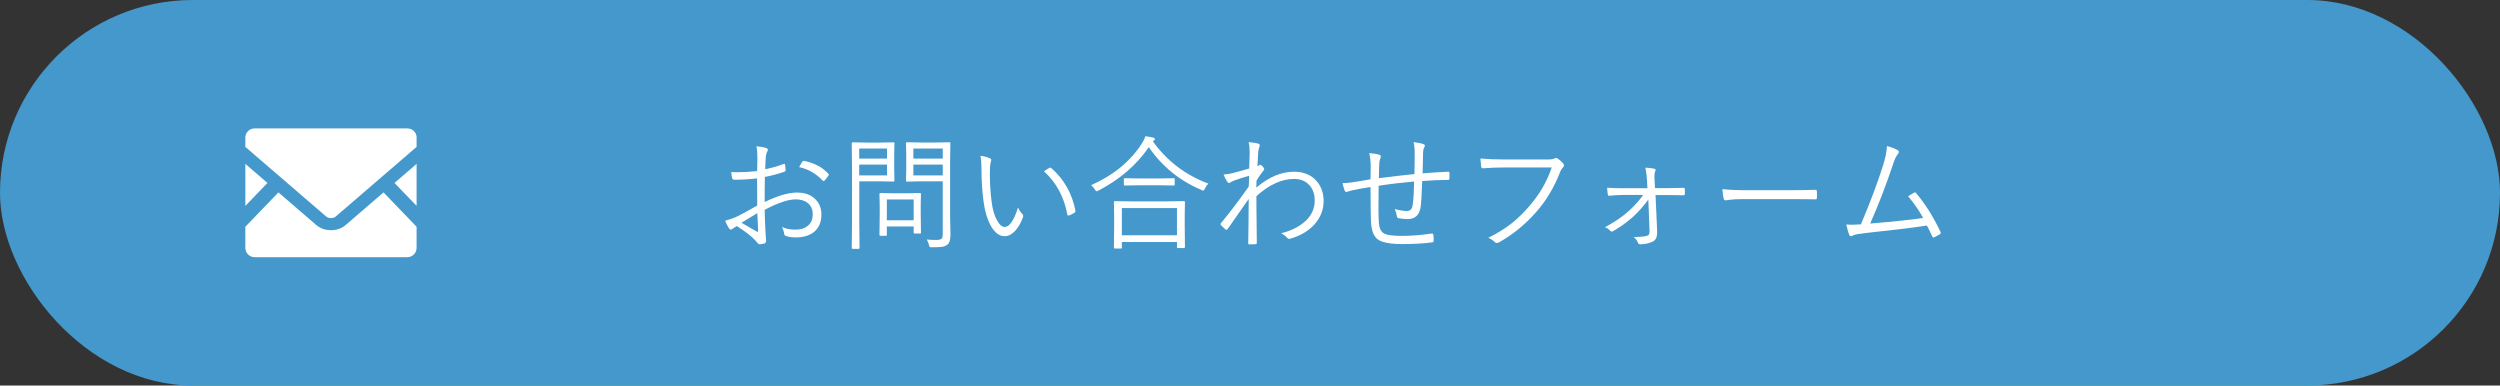 <?xml version="1.0" encoding="UTF-8"?><svg id="_レイヤー_2" xmlns="http://www.w3.org/2000/svg" viewBox="0 0 312.12 48.13"><rect x="0" y="0" width="312.12" height="48.13" fill="#333333" stroke="none"/><defs><style>.cls-1{fill:#fff;}.cls-2{fill:#4498cc;}</style></defs><g id="_レイヤー_1-2"><g><rect class="cls-2" x="0" y="0" width="312.12" height="48.13" rx="24.07" ry="24.07"/><g><path class="cls-1" d="M94.53,21.31c.02-.8,.03-1.33,.03-1.6,0-.59-.04-1.07-.12-1.45,.56,.05,.97,.13,1.24,.23,.13,.05,.19,.13,.19,.23,0,.04-.03,.11-.08,.2-.12,.23-.18,.49-.19,.79-.03,.31-.05,.78-.06,1.42,.77-.16,1.53-.37,2.27-.65,.04-.02,.08-.02,.11-.02,.06,0,.09,.04,.1,.13,.04,.29,.06,.51,.06,.66,0,.09-.06,.16-.17,.2-.78,.27-1.59,.48-2.42,.64-.01,.58-.02,1.2-.02,1.86,0,.37,0,.8,0,1.27,1.62-.79,2.97-1.18,4.05-1.18,.99,0,1.77,.29,2.33,.89,.47,.49,.7,1.11,.7,1.85,0,.98-.33,1.73-.99,2.23-.56,.42-1.3,.63-2.23,.63-.47,0-.88-.06-1.24-.19-.13-.04-.2-.17-.21-.4-.04-.24-.12-.48-.25-.71,.47,.22,1.03,.33,1.66,.33,.7,0,1.24-.18,1.63-.54,.37-.33,.55-.79,.55-1.36,0-.62-.21-1.09-.63-1.43-.37-.3-.88-.45-1.51-.45-.91,0-2.19,.43-3.86,1.3,0,.52,.03,1.31,.08,2.37,.01,.26,.03,.58,.06,.96,.02,.26,.03,.43,.03,.51,0,.2-.06,.32-.17,.36-.29,.07-.5,.11-.65,.11-.06,0-.13-.05-.22-.14,0,0-.06-.08-.17-.2-.07-.08-.13-.15-.19-.21-.44-.47-1.19-1.05-2.25-1.73-.09,.05-.26,.16-.53,.34-.09,.07-.16,.11-.22,.11-.07,0-.15-.06-.23-.17-.14-.2-.29-.51-.48-.94,.53-.14,1.04-.32,1.51-.54,.52-.25,1.36-.71,2.5-1.36-.01-.74-.02-1.87-.02-3.39-.95,.11-1.9,.17-2.83,.17-.17,0-.26-.08-.29-.23-.05-.18-.08-.42-.1-.73,.27,.02,.55,.02,.84,.02,.76,0,1.56-.05,2.38-.14Zm.02,5.3c-.1,.06-.76,.45-1.98,1.2,1.2,.69,1.84,1.06,1.93,1.11,.03,.02,.06,.03,.08,.03,.04,0,.07-.04,.07-.14,0-.13-.02-.49-.05-1.11-.01-.42-.03-.78-.05-1.1Zm5.23-5.75c.08-.17,.2-.39,.37-.65,.05-.09,.1-.13,.17-.13h.04c1.32,.27,2.35,.81,3.07,1.63,.03,.04,.04,.08,.04,.11s-.01,.06-.04,.1c-.19,.28-.35,.49-.5,.64-.04,.04-.07,.05-.1,.05s-.06-.02-.1-.05c-.85-.89-1.83-1.46-2.96-1.69Z"/><path class="cls-1" d="M111.66,22.55c0,.08-.04,.12-.12,.12l-1.55-.03h-2.71v5.09l.03,3.22c0,.08-.04,.12-.12,.12h-.73c-.08,0-.12-.04-.12-.12l.03-3.22v-6.59l-.03-3.25c0-.08,.04-.12,.12-.12l1.76,.03h1.78l1.55-.03c.08,0,.12,.04,.12,.12l-.03,1.42v1.82l.03,1.43Zm-.92-2.75v-1.26h-3.47v1.26h3.47Zm0,2.1v-1.35h-3.47v1.35h3.47Zm4.25,7.13c0,.08-.04,.13-.13,.13h-.65c-.09,0-.14-.04-.14-.13v-.76h-3.35v1.04c0,.09-.04,.13-.12,.13h-.67c-.09,0-.13-.04-.13-.13l.03-2.46v-1.09l-.03-1.54c0-.08,.04-.12,.12-.12l1.6,.03h1.74l1.6-.03c.08,0,.12,.04,.12,.12l-.03,1.27v1.17l.03,2.37Zm-.92-1.53v-2.6h-3.35v2.6h3.35Zm4.59,1.88c0,.58-.13,.97-.4,1.18-.16,.13-.38,.22-.67,.26-.26,.04-.68,.05-1.26,.05-.15,0-.23-.01-.26-.04-.03-.03-.06-.11-.09-.25-.07-.27-.16-.49-.28-.68,.36,.04,.75,.06,1.17,.06,.36,0,.59-.06,.7-.17,.09-.1,.13-.29,.13-.58v-6.57h-2.77l-1.68,.03c-.09,0-.14-.04-.14-.12l.03-1.34v-2l-.03-1.33c0-.08,.04-.12,.14-.12l1.68,.03h1.92l1.68-.03c.08,0,.12,.04,.12,.12l-.03,2.22v7.04l.05,2.25Zm-.96-9.58v-1.26h-3.67v1.26h3.67Zm0,2.1v-1.35h-3.67v1.35h3.67Z"/><path class="cls-1" d="M122.39,19.45c.46,.05,.87,.16,1.23,.33,.09,.05,.14,.1,.14,.17,0,.04-.02,.13-.06,.28-.08,.24-.12,.72-.12,1.42,0,1.21,.07,2.38,.22,3.52,.12,.98,.35,1.77,.69,2.37,.29,.52,.61,.79,.95,.79,.59,0,1.15-.81,1.66-2.43,.14,.33,.3,.59,.51,.77,.1,.09,.14,.18,.14,.28,0,.04,0,.07-.01,.11-.26,.74-.6,1.33-1.01,1.77-.41,.44-.84,.66-1.3,.66-.68,0-1.26-.45-1.76-1.35-.41-.76-.7-1.71-.86-2.88-.19-1.33-.28-2.77-.28-4.32,0-.59-.04-1.09-.12-1.49Zm7.94,1.94c.28-.19,.5-.33,.68-.42,.05-.03,.1-.04,.14-.04,.04,0,.07,.01,.09,.04,1.61,1.41,2.62,3.2,3.03,5.37v.04c0,.07-.04,.12-.11,.17-.22,.15-.46,.26-.71,.36-.02,0-.04,0-.06,0-.08,0-.13-.04-.14-.14-.4-2.18-1.37-3.98-2.91-5.38Z"/><path class="cls-1" d="M150.86,22.93c-.18,.18-.32,.39-.43,.62-.08,.17-.14,.25-.2,.25-.06,0-.14-.03-.24-.09-2.72-1.15-4.91-2.93-6.56-5.34-1.53,2.23-3.63,4.04-6.3,5.43-.13,.06-.2,.09-.23,.09-.04,0-.11-.07-.2-.22-.12-.21-.28-.39-.48-.55,2.81-1.25,4.93-2.99,6.36-5.24,.19-.29,.33-.58,.43-.88,.39,.06,.71,.12,.96,.18,.15,.04,.22,.1,.22,.17,0,.07-.04,.13-.11,.18l-.14,.13c1.77,2.45,4.08,4.21,6.94,5.27Zm-2.93,7.92c0,.08-.04,.12-.14,.12h-.73c-.08,0-.12-.04-.12-.12v-.64h-6.88v.71c0,.08-.04,.11-.12,.11h-.75c-.08,0-.12-.04-.12-.11l.03-2.69v-1.26l-.03-1.74c0-.08,.04-.12,.12-.12l2.14,.03h4.34l2.13-.03c.09,0,.14,.04,.14,.12l-.03,1.52v1.42l.03,2.67Zm-.99-1.48v-3.39h-6.88v3.39h6.88Zm-.28-6.33c0,.08-.04,.12-.12,.12l-1.82-.03h-2.47l-1.82,.03c-.08,0-.12-.04-.12-.12v-.67c0-.08,.04-.12,.12-.12l1.82,.03h2.47l1.82-.03c.08,0,.12,.04,.12,.12v.67Z"/><path class="cls-1" d="M155.9,17.74c.62,.07,1.03,.13,1.23,.21,.1,.04,.15,.1,.15,.2,0,.06-.02,.12-.05,.19-.04,.09-.09,.28-.14,.57,0,.21-.03,.51-.05,.89-.03,.37-.04,.69-.05,.95,.14-.07,.22-.11,.24-.13,.04-.03,.07-.05,.11-.05,.06,0,.16,.07,.29,.2,.13,.13,.2,.25,.2,.34,0,.07-.07,.17-.2,.33-.27,.34-.53,.71-.76,1.12-.01,.22-.02,.51-.02,.86,1.55-1.32,3.12-1.98,4.71-1.98,1.22,0,2.16,.4,2.84,1.19,.56,.66,.85,1.48,.85,2.47,0,1.09-.38,2.06-1.14,2.91-.72,.81-1.71,1.4-2.97,1.77-.07,.03-.13,.04-.18,.04-.11,0-.2-.05-.27-.14-.21-.23-.46-.42-.74-.56,1.37-.34,2.45-.91,3.24-1.72,.63-.68,.95-1.46,.95-2.35s-.27-1.56-.79-2.06c-.46-.43-1.06-.65-1.79-.65-1.55,0-3.12,.72-4.7,2.15v1.08c0,.97,.02,2.56,.05,4.77,0,.08-.04,.12-.12,.14-.19,.02-.47,.03-.83,.03-.08,0-.12-.04-.12-.14,.03-1.52,.04-3.37,.06-5.54-.34,.48-.82,1.16-1.42,2.03-.55,.79-.95,1.37-1.21,1.73-.06,.07-.11,.1-.16,.1-.03,0-.07-.01-.11-.04-.3-.28-.49-.46-.57-.56-.04-.03-.05-.07-.05-.11s.02-.09,.07-.14c1.04-1.25,2.19-2.76,3.45-4.54,0-.07,.02-.33,.04-.78,0-.25,.01-.45,.01-.58-.58,.16-1.2,.36-1.85,.59-.13,.04-.27,.12-.43,.21-.11,.07-.18,.11-.2,.11s-.04,0-.04,0c-.06,0-.14-.07-.24-.2-.17-.27-.31-.56-.43-.86,.39-.04,.73-.09,1.02-.15,.02,0,.37-.1,1.07-.29,.4-.11,.77-.21,1.11-.31,0-.23,.02-.57,.03-1,0-.38,.02-.69,.03-.95,0-.58-.04-1.02-.13-1.32Z"/><path class="cls-1" d="M176.59,21.72c.02-.63,.03-1.53,.03-2.69,0-.5-.05-.93-.14-1.29,.6,.08,1,.16,1.2,.24,.14,.04,.21,.11,.21,.2,0,.09-.03,.17-.09,.25-.07,.11-.11,.29-.13,.56-.02,1.1-.04,1.98-.06,2.65,1.44-.11,2.51-.18,3.19-.2,.11,0,.16,.05,.16,.15,0,.12,0,.23,0,.35s0,.23,0,.33c0,.13-.05,.19-.16,.19-1.01,0-2.09,.05-3.24,.14-.06,1.6-.12,2.67-.19,3.2-.14,1.03-.68,1.55-1.63,1.55-.32,0-.71-.04-1.16-.11-.11-.03-.17-.12-.19-.28-.03-.23-.11-.52-.25-.87,.58,.17,1.08,.25,1.51,.25,.25,0,.43-.08,.54-.24,.1-.14,.17-.35,.2-.65,.09-.66,.14-1.59,.16-2.79-1.47,.13-2.95,.3-4.43,.53-.02,1.36-.02,2.28-.02,2.77,0,.81,.02,1.43,.05,1.86,.06,.7,.28,1.14,.67,1.34,.37,.19,1.08,.29,2.13,.29,1.25,0,2.5-.1,3.75-.29h.08c.1,0,.16,.05,.17,.14,.03,.2,.04,.44,.04,.73,0,.14-.04,.21-.14,.22-1.05,.15-2.31,.22-3.75,.22-1.55,0-2.6-.2-3.12-.61-.44-.34-.7-.96-.79-1.85-.05-.45-.08-2.01-.08-4.66-.91,.14-1.65,.27-2.2,.39-.24,.05-.48,.12-.71,.2-.05,.02-.09,.02-.12,.02-.09,0-.15-.05-.19-.14-.14-.37-.23-.69-.28-.96,.35,0,.73-.03,1.15-.09,.34-.05,.76-.11,1.28-.2,.62-.11,.97-.17,1.07-.19,.01-.4,.02-.98,.02-1.75-.02-.62-.08-1.13-.19-1.52,.48,.04,.89,.1,1.23,.2,.15,.04,.22,.11,.22,.24,0,.04-.01,.1-.04,.17-.04,.09-.05,.14-.05,.15-.06,.16-.1,.38-.11,.68,0,.03-.01,.59-.04,1.69,1.66-.21,3.15-.38,4.46-.51Z"/><path class="cls-1" d="M184.84,19.79c.85,.08,1.84,.12,2.97,.12h5.49c.35,0,.61-.04,.78-.14,.06-.04,.12-.05,.18-.05,.08,0,.15,.02,.22,.07,.26,.18,.49,.39,.7,.64,.05,.08,.08,.15,.08,.22,0,.1-.04,.18-.13,.26-.12,.11-.23,.28-.34,.53-.73,1.92-1.74,3.61-3.04,5.08-1.4,1.57-2.94,2.82-4.6,3.73-.09,.06-.18,.09-.27,.09-.1,0-.19-.04-.26-.12-.21-.21-.48-.39-.81-.53,1.19-.59,2.21-1.23,3.06-1.92,.64-.52,1.29-1.16,1.95-1.91,1.33-1.49,2.3-3.14,2.91-4.95h-5.94c-.9,0-1.77,.03-2.6,.1h-.05c-.13,0-.2-.08-.23-.25,0-.04-.01-.21-.04-.5-.02-.21-.03-.37-.04-.46Z"/><path class="cls-1" d="M205.81,24.89c-.64,.87-1.29,1.6-1.94,2.19-.82,.72-1.65,1.31-2.48,1.78-.08,.04-.14,.06-.18,.06-.05,0-.1-.03-.16-.09-.18-.21-.4-.36-.67-.46,1.12-.61,2.08-1.25,2.85-1.92,.74-.66,1.38-1.36,1.92-2.11h-2.41c-.58,0-1.18,.03-1.82,.1h-.05c-.08,0-.13-.06-.14-.19-.04-.21-.06-.48-.08-.81,.58,.04,1.27,.06,2.07,.06h2.96l-.06-1.02c-.04-.72-.12-1.24-.21-1.55,.48,.02,.87,.07,1.14,.14,.1,.02,.15,.08,.15,.17,0,.04-.01,.08-.04,.12-.07,.13-.11,.35-.11,.67,0,.15,0,.32,.02,.53l.06,.93h1.35c.31,0,.71,0,1.18-.02,.58-.01,.91-.02,1-.02,.13,0,.19,.05,.19,.15v.61c0,.12-.06,.17-.19,.17-.9-.02-1.62-.03-2.17-.03h-1.3l.2,4.43c0,.09,0,.18,0,.26,0,.57-.18,.94-.54,1.12-.49,.23-1,.34-1.54,.34-.15,0-.25-.05-.3-.15-.09-.27-.27-.52-.54-.76,.72,0,1.25-.05,1.6-.14,.16-.04,.26-.11,.3-.19,.04-.07,.07-.19,.07-.37v-.12l-.15-3.86Z"/><path class="cls-1" d="M215.02,23.61c.71,.09,1.85,.14,3.43,.14h4.75c1.08,0,2.22-.02,3.4-.05,.04,0,.06,0,.07,0,.11,0,.16,.06,.16,.19,0,.11,.02,.24,.02,.4s0,.29-.02,.41c0,.13-.05,.19-.16,.19-.03,0-.05,0-.07,0-.78-.02-1.89-.03-3.35-.03h-5.71c-.62,0-1.18,.03-1.67,.09-.08,.01-.18,.03-.3,.05-.07,0-.11,.01-.12,.01-.13,0-.22-.07-.26-.22-.07-.28-.12-.67-.15-1.17Z"/><path class="cls-1" d="M235.58,18.23c.63,.17,1.09,.35,1.38,.54,.07,.05,.11,.12,.11,.2s-.04,.17-.12,.27c-.2,.21-.38,.59-.56,1.13-.91,2.73-1.88,5.24-2.9,7.54,2.89-.24,5.09-.47,6.61-.7-.56-1-1.19-1.9-1.88-2.71,.07-.04,.2-.12,.39-.23,.14-.09,.25-.16,.33-.2,.06-.03,.1-.05,.14-.05,.06,0,.11,.04,.17,.13,1.12,1.31,2.12,2.91,3.01,4.79,.03,.05,.04,.09,.04,.13,0,.07-.04,.13-.11,.18-.21,.12-.44,.24-.69,.37-.04,.02-.07,.03-.1,.03-.07,0-.13-.06-.18-.17-.27-.59-.49-1.03-.65-1.32-1.61,.25-4.15,.56-7.62,.93-.87,.1-1.4,.19-1.58,.29-.11,.07-.2,.11-.28,.11-.1,0-.17-.06-.22-.17-.09-.21-.21-.64-.37-1.29,.23,.02,.46,.03,.7,.03,.28,0,.66-.02,1.13-.05,1.23-2.91,2.15-5.38,2.77-7.39,.29-.92,.45-1.71,.48-2.38Z"/></g><g><polygon class="cls-1" points="52.01 25.7 49.25 22.84 52.01 20.46 52.01 25.7"/><polygon class="cls-1" points="33.39 22.84 30.63 25.71 30.63 20.46 33.39 22.84"/><path class="cls-1" d="M52.01,28.31v2.64c0,.64-.52,1.16-1.16,1.16H31.79c-.64,0-1.16-.52-1.16-1.16v-2.64l4.13-4.29,4.72,4.07c.49,.42,1.14,.65,1.84,.65s1.35-.23,1.84-.65l4.72-4.07,4.13,4.29Z"/><path class="cls-1" d="M52.01,17.18v1.16l-10.08,8.68c-.32,.28-.89,.28-1.22,0l-10.08-8.68v-1.16c0-.64,.52-1.15,1.16-1.15h19.07c.64,0,1.16,.51,1.16,1.15Z"/></g></g></g></svg>